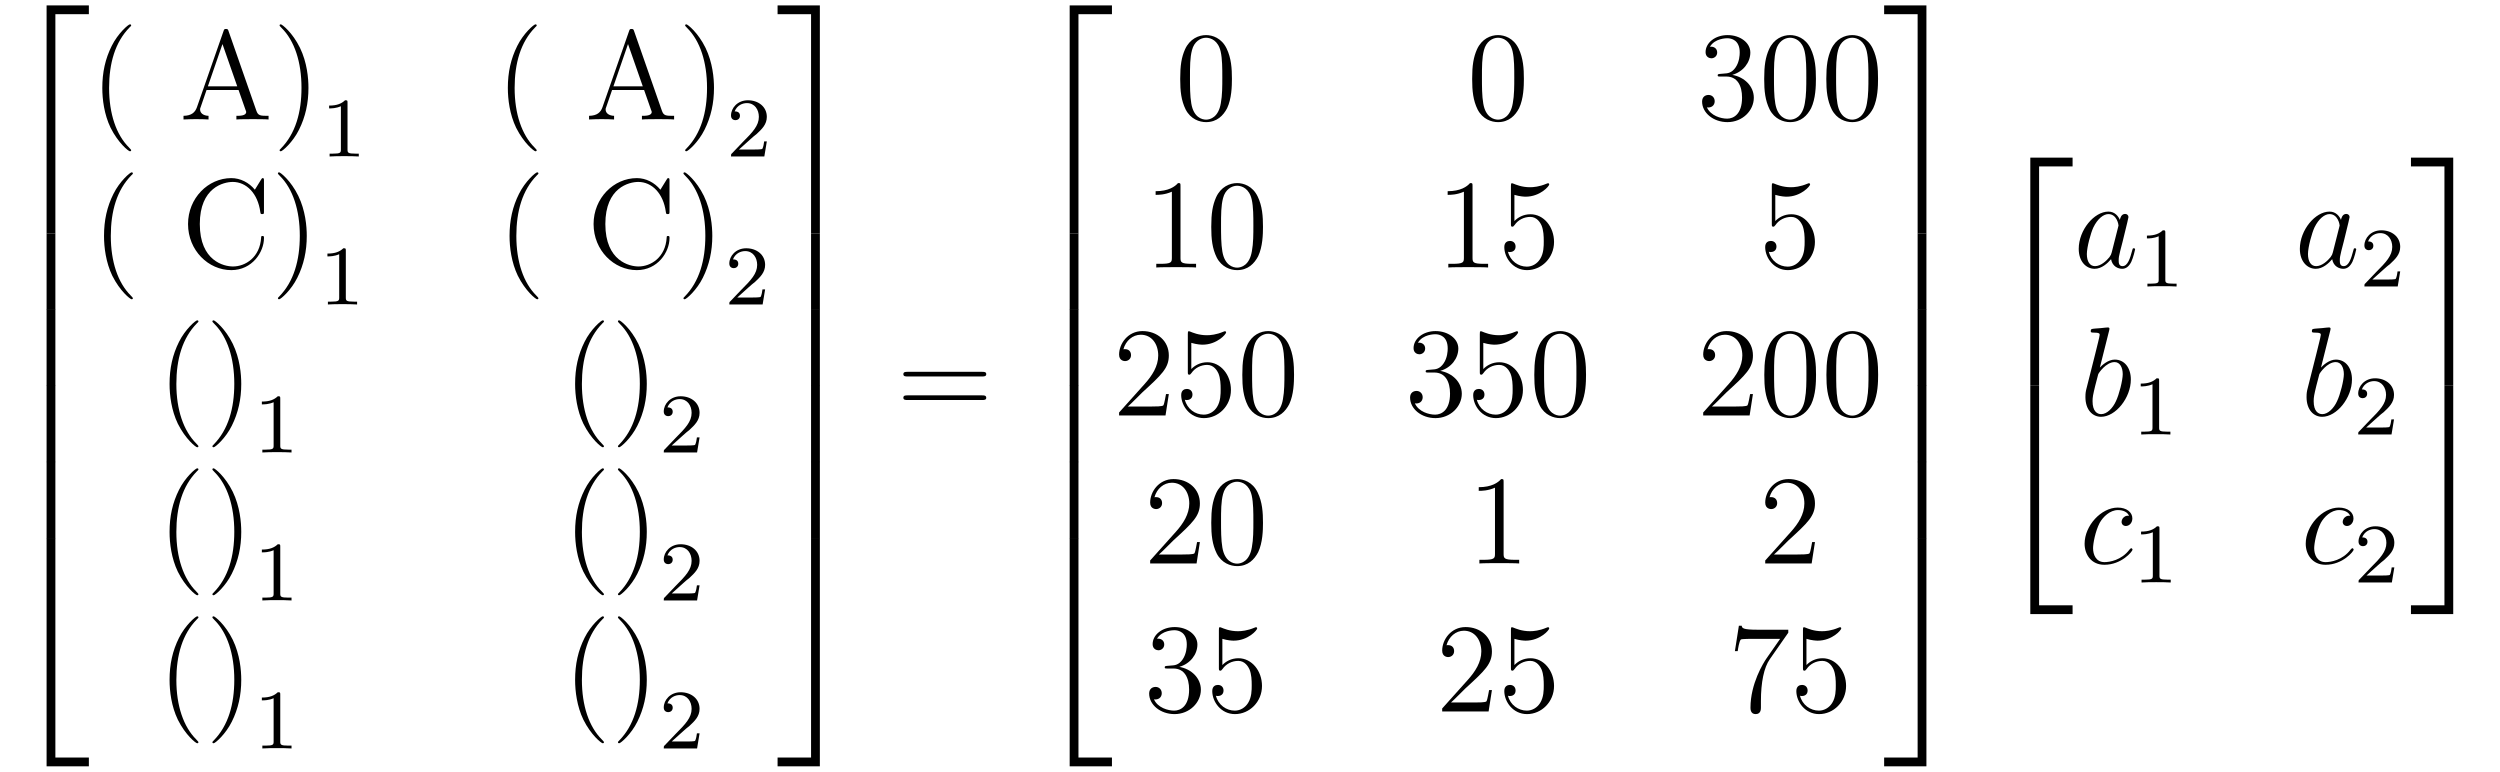 <?xml version="1.0" encoding="UTF-8"?>
<svg xmlns="http://www.w3.org/2000/svg" xmlns:xlink="http://www.w3.org/1999/xlink" viewBox="0 0 235.613 72.732" version="1.2">
<defs>
<g>
<symbol overflow="visible" id="glyph0-0">
<path style="stroke:none;" d=""/>
</symbol>
<symbol overflow="visible" id="glyph0-1">
<path style="stroke:none;" d="M 3.891 21.031 L 4.719 21.031 L 4.719 0.359 L 7.875 0.359 L 7.875 -0.469 L 3.891 -0.469 Z M 3.891 21.031 "/>
</symbol>
<symbol overflow="visible" id="glyph0-2">
<path style="stroke:none;" d="M 3.891 7.188 L 4.719 7.188 L 4.719 -0.016 L 3.891 -0.016 Z M 3.891 7.188 "/>
</symbol>
<symbol overflow="visible" id="glyph0-3">
<path style="stroke:none;" d="M 3.891 21.031 L 7.875 21.031 L 7.875 20.203 L 4.719 20.203 L 4.719 -0.484 L 3.891 -0.484 Z M 3.891 21.031 "/>
</symbol>
<symbol overflow="visible" id="glyph0-4">
<path style="stroke:none;" d="M 3.234 21.031 L 4.062 21.031 L 4.062 -0.469 L 0.078 -0.469 L 0.078 0.359 L 3.234 0.359 Z M 3.234 21.031 "/>
</symbol>
<symbol overflow="visible" id="glyph0-5">
<path style="stroke:none;" d="M 3.234 7.188 L 4.062 7.188 L 4.062 -0.016 L 3.234 -0.016 Z M 3.234 7.188 "/>
</symbol>
<symbol overflow="visible" id="glyph0-6">
<path style="stroke:none;" d="M 3.234 20.203 L 0.078 20.203 L 0.078 21.031 L 4.062 21.031 L 4.062 -0.484 L 3.234 -0.484 Z M 3.234 20.203 "/>
</symbol>
<symbol overflow="visible" id="glyph1-0">
<path style="stroke:none;" d=""/>
</symbol>
<symbol overflow="visible" id="glyph1-1">
<path style="stroke:none;" d="M 3.891 2.906 C 3.891 2.875 3.891 2.844 3.688 2.641 C 2.484 1.438 1.812 -0.531 1.812 -2.969 C 1.812 -5.297 2.375 -7.297 3.766 -8.703 C 3.891 -8.812 3.891 -8.828 3.891 -8.875 C 3.891 -8.938 3.828 -8.969 3.781 -8.969 C 3.625 -8.969 2.641 -8.109 2.062 -6.938 C 1.453 -5.719 1.172 -4.453 1.172 -2.969 C 1.172 -1.906 1.344 -0.484 1.953 0.781 C 2.672 2.219 3.641 3 3.781 3 C 3.828 3 3.891 2.969 3.891 2.906 Z M 3.891 2.906 "/>
</symbol>
<symbol overflow="visible" id="glyph1-2">
<path style="stroke:none;" d="M 4.625 -8.312 C 4.578 -8.469 4.547 -8.531 4.391 -8.531 C 4.219 -8.531 4.203 -8.5 4.141 -8.312 L 1.641 -1.156 C 1.469 -0.672 1.141 -0.359 0.375 -0.344 L 0.375 0 C 1.094 -0.031 1.125 -0.031 1.516 -0.031 C 1.859 -0.031 2.422 -0.031 2.734 0 L 2.734 -0.344 C 2.234 -0.359 1.938 -0.609 1.938 -0.938 C 1.938 -1.016 1.938 -1.047 2 -1.188 L 2.547 -2.781 L 5.562 -2.781 L 6.219 -0.906 C 6.281 -0.766 6.281 -0.734 6.281 -0.703 C 6.281 -0.344 5.672 -0.344 5.359 -0.344 L 5.359 0 C 5.641 -0.031 6.594 -0.031 6.922 -0.031 C 7.25 -0.031 8.109 -0.031 8.391 0 L 8.391 -0.344 C 7.609 -0.344 7.406 -0.344 7.234 -0.844 Z M 4.047 -7.109 L 5.438 -3.125 L 2.672 -3.125 Z M 4.047 -7.109 "/>
</symbol>
<symbol overflow="visible" id="glyph1-3">
<path style="stroke:none;" d="M 3.375 -2.969 C 3.375 -3.891 3.25 -5.359 2.578 -6.75 C 1.875 -8.188 0.891 -8.969 0.766 -8.969 C 0.719 -8.969 0.656 -8.938 0.656 -8.875 C 0.656 -8.828 0.656 -8.812 0.859 -8.609 C 2.062 -7.406 2.719 -5.422 2.719 -2.984 C 2.719 -0.672 2.156 1.328 0.781 2.734 C 0.656 2.844 0.656 2.875 0.656 2.906 C 0.656 2.969 0.719 3 0.766 3 C 0.922 3 1.906 2.141 2.484 0.969 C 3.094 -0.25 3.375 -1.547 3.375 -2.969 Z M 3.375 -2.969 "/>
</symbol>
<symbol overflow="visible" id="glyph1-4">
<path style="stroke:none;" d="M 7.797 -8.141 C 7.797 -8.359 7.797 -8.422 7.672 -8.422 C 7.609 -8.422 7.594 -8.391 7.516 -8.266 L 6.938 -7.328 C 6.391 -8 5.578 -8.422 4.719 -8.422 C 2.531 -8.422 0.641 -6.531 0.641 -4.094 C 0.641 -1.609 2.562 0.25 4.719 0.25 C 6.688 0.25 7.797 -1.453 7.797 -2.766 C 7.797 -2.906 7.797 -2.969 7.656 -2.969 C 7.547 -2.969 7.531 -2.922 7.531 -2.828 C 7.422 -0.938 6.031 -0.094 4.875 -0.094 C 4.047 -0.094 1.75 -0.594 1.75 -4.094 C 1.75 -7.547 4 -8.062 4.859 -8.062 C 6.125 -8.062 7.219 -7 7.453 -5.219 C 7.484 -5.062 7.484 -5.031 7.625 -5.031 C 7.797 -5.031 7.797 -5.062 7.797 -5.312 Z M 7.797 -8.141 "/>
</symbol>
<symbol overflow="visible" id="glyph1-5">
<path style="stroke:none;" d="M 8.062 -3.875 C 8.234 -3.875 8.453 -3.875 8.453 -4.094 C 8.453 -4.312 8.25 -4.312 8.062 -4.312 L 1.031 -4.312 C 0.859 -4.312 0.641 -4.312 0.641 -4.094 C 0.641 -3.875 0.844 -3.875 1.031 -3.875 Z M 8.062 -1.656 C 8.234 -1.656 8.453 -1.656 8.453 -1.859 C 8.453 -2.094 8.25 -2.094 8.062 -2.094 L 1.031 -2.094 C 0.859 -2.094 0.641 -2.094 0.641 -1.875 C 0.641 -1.656 0.844 -1.656 1.031 -1.656 Z M 8.062 -1.656 "/>
</symbol>
<symbol overflow="visible" id="glyph1-6">
<path style="stroke:none;" d="M 5.359 -3.828 C 5.359 -4.812 5.297 -5.781 4.859 -6.688 C 4.375 -7.688 3.516 -7.953 2.922 -7.953 C 2.234 -7.953 1.391 -7.609 0.938 -6.609 C 0.609 -5.859 0.484 -5.109 0.484 -3.828 C 0.484 -2.672 0.578 -1.797 1 -0.938 C 1.469 -0.031 2.297 0.25 2.922 0.25 C 3.953 0.25 4.547 -0.375 4.906 -1.062 C 5.328 -1.953 5.359 -3.125 5.359 -3.828 Z M 2.922 0.016 C 2.531 0.016 1.75 -0.203 1.531 -1.5 C 1.406 -2.219 1.406 -3.125 1.406 -3.969 C 1.406 -4.953 1.406 -5.828 1.594 -6.531 C 1.797 -7.344 2.406 -7.703 2.922 -7.703 C 3.375 -7.703 4.062 -7.438 4.297 -6.406 C 4.453 -5.719 4.453 -4.781 4.453 -3.969 C 4.453 -3.172 4.453 -2.266 4.312 -1.531 C 4.094 -0.219 3.328 0.016 2.922 0.016 Z M 2.922 0.016 "/>
</symbol>
<symbol overflow="visible" id="glyph1-7">
<path style="stroke:none;" d="M 2.203 -4.297 C 2 -4.281 1.953 -4.266 1.953 -4.156 C 1.953 -4.047 2.016 -4.047 2.219 -4.047 L 2.766 -4.047 C 3.797 -4.047 4.25 -3.203 4.25 -2.062 C 4.25 -0.484 3.438 -0.078 2.844 -0.078 C 2.266 -0.078 1.297 -0.344 0.938 -1.141 C 1.328 -1.078 1.672 -1.297 1.672 -1.719 C 1.672 -2.062 1.422 -2.312 1.094 -2.312 C 0.797 -2.312 0.484 -2.141 0.484 -1.688 C 0.484 -0.625 1.547 0.25 2.875 0.25 C 4.297 0.25 5.359 -0.844 5.359 -2.047 C 5.359 -3.141 4.469 -4 3.328 -4.203 C 4.359 -4.5 5.031 -5.375 5.031 -6.312 C 5.031 -7.25 4.047 -7.953 2.891 -7.953 C 1.703 -7.953 0.812 -7.219 0.812 -6.344 C 0.812 -5.875 1.188 -5.766 1.359 -5.766 C 1.609 -5.766 1.906 -5.953 1.906 -6.312 C 1.906 -6.688 1.609 -6.859 1.344 -6.859 C 1.281 -6.859 1.25 -6.859 1.219 -6.844 C 1.672 -7.656 2.797 -7.656 2.859 -7.656 C 3.25 -7.656 4.031 -7.484 4.031 -6.312 C 4.031 -6.078 4 -5.422 3.641 -4.906 C 3.281 -4.375 2.875 -4.344 2.562 -4.328 Z M 2.203 -4.297 "/>
</symbol>
<symbol overflow="visible" id="glyph1-8">
<path style="stroke:none;" d="M 3.438 -7.656 C 3.438 -7.938 3.438 -7.953 3.203 -7.953 C 2.922 -7.625 2.312 -7.188 1.094 -7.188 L 1.094 -6.844 C 1.359 -6.844 1.953 -6.844 2.625 -7.141 L 2.625 -0.922 C 2.625 -0.484 2.578 -0.344 1.531 -0.344 L 1.156 -0.344 L 1.156 0 C 1.484 -0.031 2.641 -0.031 3.031 -0.031 C 3.438 -0.031 4.578 -0.031 4.906 0 L 4.906 -0.344 L 4.531 -0.344 C 3.484 -0.344 3.438 -0.484 3.438 -0.922 Z M 3.438 -7.656 "/>
</symbol>
<symbol overflow="visible" id="glyph1-9">
<path style="stroke:none;" d="M 1.531 -6.844 C 2.047 -6.688 2.469 -6.672 2.594 -6.672 C 3.938 -6.672 4.812 -7.656 4.812 -7.828 C 4.812 -7.875 4.781 -7.938 4.703 -7.938 C 4.688 -7.938 4.656 -7.938 4.547 -7.891 C 3.891 -7.609 3.312 -7.562 3 -7.562 C 2.219 -7.562 1.656 -7.812 1.422 -7.906 C 1.344 -7.938 1.312 -7.938 1.297 -7.938 C 1.203 -7.938 1.203 -7.859 1.203 -7.672 L 1.203 -4.125 C 1.203 -3.906 1.203 -3.844 1.344 -3.844 C 1.406 -3.844 1.422 -3.844 1.547 -4 C 1.875 -4.484 2.438 -4.766 3.031 -4.766 C 3.672 -4.766 3.984 -4.188 4.078 -3.984 C 4.281 -3.516 4.297 -2.922 4.297 -2.469 C 4.297 -2.016 4.297 -1.344 3.953 -0.797 C 3.688 -0.375 3.234 -0.078 2.703 -0.078 C 1.906 -0.078 1.141 -0.609 0.922 -1.484 C 0.984 -1.453 1.047 -1.453 1.109 -1.453 C 1.312 -1.453 1.641 -1.562 1.641 -1.969 C 1.641 -2.312 1.406 -2.5 1.109 -2.5 C 0.891 -2.5 0.578 -2.391 0.578 -1.922 C 0.578 -0.906 1.406 0.25 2.719 0.25 C 4.078 0.25 5.266 -0.891 5.266 -2.406 C 5.266 -3.828 4.297 -5.016 3.047 -5.016 C 2.359 -5.016 1.844 -4.703 1.531 -4.375 Z M 1.531 -6.844 "/>
</symbol>
<symbol overflow="visible" id="glyph1-10">
<path style="stroke:none;" d="M 5.266 -2.016 L 5 -2.016 C 4.953 -1.812 4.859 -1.141 4.75 -0.953 C 4.656 -0.844 3.984 -0.844 3.625 -0.844 L 1.406 -0.844 C 1.734 -1.125 2.469 -1.891 2.766 -2.172 C 4.594 -3.844 5.266 -4.469 5.266 -5.656 C 5.266 -7.031 4.172 -7.953 2.781 -7.953 C 1.406 -7.953 0.578 -6.766 0.578 -5.734 C 0.578 -5.125 1.109 -5.125 1.141 -5.125 C 1.406 -5.125 1.703 -5.312 1.703 -5.688 C 1.703 -6.031 1.484 -6.25 1.141 -6.25 C 1.047 -6.25 1.016 -6.25 0.984 -6.234 C 1.203 -7.047 1.859 -7.609 2.625 -7.609 C 3.641 -7.609 4.266 -6.75 4.266 -5.656 C 4.266 -4.641 3.688 -3.75 3 -2.984 L 0.578 -0.281 L 0.578 0 L 4.953 0 Z M 5.266 -2.016 "/>
</symbol>
<symbol overflow="visible" id="glyph1-11">
<path style="stroke:none;" d="M 5.672 -7.422 L 5.672 -7.703 L 2.797 -7.703 C 1.344 -7.703 1.328 -7.859 1.281 -8.078 L 1.016 -8.078 L 0.641 -5.688 L 0.906 -5.688 C 0.938 -5.906 1.047 -6.641 1.203 -6.781 C 1.297 -6.844 2.203 -6.844 2.359 -6.844 L 4.906 -6.844 L 3.641 -5.031 C 3.312 -4.562 2.109 -2.609 2.109 -0.359 C 2.109 -0.234 2.109 0.25 2.594 0.25 C 3.094 0.25 3.094 -0.219 3.094 -0.375 L 3.094 -0.969 C 3.094 -2.75 3.375 -4.141 3.938 -4.938 Z M 5.672 -7.422 "/>
</symbol>
<symbol overflow="visible" id="glyph2-0">
<path style="stroke:none;" d=""/>
</symbol>
<symbol overflow="visible" id="glyph2-1">
<path style="stroke:none;" d="M 2.5 -5.078 C 2.5 -5.297 2.484 -5.297 2.266 -5.297 C 1.938 -4.984 1.516 -4.797 0.766 -4.797 L 0.766 -4.531 C 0.984 -4.531 1.406 -4.531 1.875 -4.734 L 1.875 -0.656 C 1.875 -0.359 1.844 -0.266 1.094 -0.266 L 0.812 -0.266 L 0.812 0 C 1.141 -0.031 1.828 -0.031 2.188 -0.031 C 2.547 -0.031 3.234 -0.031 3.562 0 L 3.562 -0.266 L 3.281 -0.266 C 2.531 -0.266 2.5 -0.359 2.5 -0.656 Z M 2.5 -5.078 "/>
</symbol>
<symbol overflow="visible" id="glyph2-2">
<path style="stroke:none;" d="M 2.25 -1.625 C 2.375 -1.75 2.703 -2.016 2.844 -2.125 C 3.328 -2.578 3.797 -3.016 3.797 -3.734 C 3.797 -4.688 3 -5.297 2.016 -5.297 C 1.047 -5.297 0.422 -4.578 0.422 -3.859 C 0.422 -3.469 0.734 -3.422 0.844 -3.422 C 1.016 -3.422 1.266 -3.531 1.266 -3.844 C 1.266 -4.25 0.859 -4.25 0.766 -4.25 C 1 -4.844 1.531 -5.031 1.922 -5.031 C 2.656 -5.031 3.047 -4.406 3.047 -3.734 C 3.047 -2.906 2.469 -2.297 1.516 -1.344 L 0.516 -0.297 C 0.422 -0.219 0.422 -0.203 0.422 0 L 3.562 0 L 3.797 -1.422 L 3.547 -1.422 C 3.531 -1.266 3.469 -0.875 3.375 -0.719 C 3.328 -0.656 2.719 -0.656 2.594 -0.656 L 1.172 -0.656 Z M 2.25 -1.625 "/>
</symbol>
<symbol overflow="visible" id="glyph3-0">
<path style="stroke:none;" d=""/>
</symbol>
<symbol overflow="visible" id="glyph3-1">
<path style="stroke:none;" d="M 3.594 -1.422 C 3.531 -1.219 3.531 -1.188 3.375 -0.969 C 3.109 -0.641 2.578 -0.125 2.016 -0.125 C 1.531 -0.125 1.25 -0.562 1.25 -1.266 C 1.25 -1.922 1.625 -3.266 1.859 -3.766 C 2.266 -4.609 2.828 -5.031 3.281 -5.031 C 4.078 -5.031 4.234 -4.047 4.234 -3.953 C 4.234 -3.938 4.203 -3.797 4.188 -3.766 Z M 4.359 -4.484 C 4.234 -4.797 3.906 -5.266 3.281 -5.266 C 1.938 -5.266 0.484 -3.531 0.484 -1.75 C 0.484 -0.578 1.172 0.125 1.984 0.125 C 2.641 0.125 3.203 -0.391 3.531 -0.781 C 3.656 -0.078 4.219 0.125 4.578 0.125 C 4.938 0.125 5.219 -0.094 5.438 -0.531 C 5.625 -0.938 5.797 -1.656 5.797 -1.703 C 5.797 -1.766 5.75 -1.812 5.672 -1.812 C 5.562 -1.812 5.562 -1.75 5.516 -1.578 C 5.328 -0.875 5.109 -0.125 4.609 -0.125 C 4.266 -0.125 4.25 -0.438 4.25 -0.672 C 4.25 -0.938 4.281 -1.078 4.391 -1.547 C 4.469 -1.844 4.531 -2.109 4.625 -2.453 C 5.062 -4.25 5.172 -4.672 5.172 -4.75 C 5.172 -4.906 5.047 -5.047 4.859 -5.047 C 4.484 -5.047 4.391 -4.625 4.359 -4.484 Z M 4.359 -4.484 "/>
</symbol>
<symbol overflow="visible" id="glyph3-2">
<path style="stroke:none;" d="M 2.766 -8 C 2.766 -8.047 2.797 -8.109 2.797 -8.172 C 2.797 -8.297 2.672 -8.297 2.656 -8.297 C 2.641 -8.297 2.219 -8.266 2 -8.234 C 1.797 -8.219 1.609 -8.203 1.406 -8.188 C 1.109 -8.156 1.031 -8.156 1.031 -7.938 C 1.031 -7.812 1.141 -7.812 1.266 -7.812 C 1.875 -7.812 1.875 -7.703 1.875 -7.594 C 1.875 -7.5 1.781 -7.156 1.734 -6.938 L 1.453 -5.797 C 1.328 -5.312 0.641 -2.609 0.594 -2.391 C 0.531 -2.094 0.531 -1.891 0.531 -1.734 C 0.531 -0.516 1.219 0.125 2 0.125 C 3.375 0.125 4.812 -1.656 4.812 -3.391 C 4.812 -4.5 4.203 -5.266 3.297 -5.266 C 2.672 -5.266 2.109 -4.75 1.891 -4.516 Z M 2.016 -0.125 C 1.625 -0.125 1.203 -0.406 1.203 -1.344 C 1.203 -1.734 1.25 -1.953 1.453 -2.797 C 1.5 -2.953 1.688 -3.719 1.734 -3.875 C 1.75 -3.969 2.469 -5.031 3.281 -5.031 C 3.797 -5.031 4.047 -4.5 4.047 -3.891 C 4.047 -3.312 3.703 -1.953 3.406 -1.344 C 3.109 -0.688 2.562 -0.125 2.016 -0.125 Z M 2.016 -0.125 "/>
</symbol>
<symbol overflow="visible" id="glyph3-3">
<path style="stroke:none;" d="M 4.672 -4.5 C 4.453 -4.5 4.344 -4.5 4.172 -4.344 C 4.094 -4.297 3.969 -4.109 3.969 -3.922 C 3.969 -3.688 4.141 -3.531 4.375 -3.531 C 4.656 -3.531 4.984 -3.781 4.984 -4.25 C 4.984 -4.828 4.438 -5.266 3.609 -5.266 C 2.047 -5.266 0.484 -3.562 0.484 -1.859 C 0.484 -0.828 1.125 0.125 2.344 0.125 C 3.969 0.125 5 -1.141 5 -1.297 C 5 -1.375 4.922 -1.438 4.875 -1.438 C 4.844 -1.438 4.828 -1.422 4.719 -1.312 C 3.953 -0.297 2.828 -0.125 2.359 -0.125 C 1.547 -0.125 1.281 -0.844 1.281 -1.438 C 1.281 -1.859 1.484 -3.016 1.906 -3.828 C 2.219 -4.391 2.875 -5.031 3.625 -5.031 C 3.781 -5.031 4.438 -5.016 4.672 -4.5 Z M 4.672 -4.5 "/>
</symbol>
</g>
<clipPath id="clip1">
  <path d="M 4 50 L 9 50 L 9 72.73 L 4 72.73 Z M 4 50 "/>
</clipPath>
<clipPath id="clip2">
  <path d="M 73 50 L 78 50 L 78 72.73 L 73 72.73 Z M 73 50 "/>
</clipPath>
<clipPath id="clip3">
  <path d="M 100 50 L 105 50 L 105 72.73 L 100 72.73 Z M 100 50 "/>
</clipPath>
<clipPath id="clip4">
  <path d="M 177 50 L 182 50 L 182 72.73 L 177 72.73 Z M 177 50 "/>
</clipPath>
</defs>
<g id="surface1">
<g style="fill:rgb(0%,0%,0%);fill-opacity:1;">
  <use xlink:href="#glyph0-1" x="0.5" y="0.978"/>
</g>
<g style="fill:rgb(0%,0%,0%);fill-opacity:1;">
  <use xlink:href="#glyph0-2" x="0.5" y="22.02"/>
</g>
<g style="fill:rgb(0%,0%,0%);fill-opacity:1;">
  <use xlink:href="#glyph0-2" x="0.5" y="29.193"/>
</g>
<g style="fill:rgb(0%,0%,0%);fill-opacity:1;">
  <use xlink:href="#glyph0-2" x="0.5" y="36.366"/>
</g>
<g style="fill:rgb(0%,0%,0%);fill-opacity:1;">
  <use xlink:href="#glyph0-2" x="0.5" y="43.539"/>
</g>
<g clip-path="url(#clip1)" clip-rule="nonzero">
<g style="fill:rgb(0%,0%,0%);fill-opacity:1;">
  <use xlink:href="#glyph0-3" x="0.5" y="51.191"/>
</g>
</g>
<g style="fill:rgb(0%,0%,0%);fill-opacity:1;">
  <use xlink:href="#glyph1-1" x="8.47" y="11.26"/>
</g>
<g style="fill:rgb(0%,0%,0%);fill-opacity:1;">
  <use xlink:href="#glyph1-2" x="16.92" y="11.26"/>
  <use xlink:href="#glyph1-3" x="25.695" y="11.26"/>
</g>
<g style="fill:rgb(0%,0%,0%);fill-opacity:1;">
  <use xlink:href="#glyph2-1" x="30.252" y="14.747"/>
</g>
<g style="fill:rgb(0%,0%,0%);fill-opacity:1;">
  <use xlink:href="#glyph1-1" x="8.631" y="25.208"/>
</g>
<g style="fill:rgb(0%,0%,0%);fill-opacity:1;">
  <use xlink:href="#glyph1-4" x="17.081" y="25.208"/>
  <use xlink:href="#glyph1-3" x="25.536" y="25.208"/>
</g>
<g style="fill:rgb(0%,0%,0%);fill-opacity:1;">
  <use xlink:href="#glyph2-1" x="30.092" y="28.695"/>
</g>
<g style="fill:rgb(0%,0%,0%);fill-opacity:1;">
  <use xlink:href="#glyph1-1" x="14.809" y="39.156"/>
  <use xlink:href="#glyph1-3" x="19.362" y="39.156"/>
</g>
<g style="fill:rgb(0%,0%,0%);fill-opacity:1;">
  <use xlink:href="#glyph2-1" x="23.913" y="42.643"/>
</g>
<g style="fill:rgb(0%,0%,0%);fill-opacity:1;">
  <use xlink:href="#glyph1-1" x="14.809" y="53.103"/>
  <use xlink:href="#glyph1-3" x="19.362" y="53.103"/>
</g>
<g style="fill:rgb(0%,0%,0%);fill-opacity:1;">
  <use xlink:href="#glyph2-1" x="23.913" y="56.59"/>
</g>
<g style="fill:rgb(0%,0%,0%);fill-opacity:1;">
  <use xlink:href="#glyph1-1" x="14.809" y="67.051"/>
  <use xlink:href="#glyph1-3" x="19.362" y="67.051"/>
</g>
<g style="fill:rgb(0%,0%,0%);fill-opacity:1;">
  <use xlink:href="#glyph2-1" x="23.913" y="70.538"/>
</g>
<g style="fill:rgb(0%,0%,0%);fill-opacity:1;">
  <use xlink:href="#glyph1-1" x="46.69" y="11.26"/>
</g>
<g style="fill:rgb(0%,0%,0%);fill-opacity:1;">
  <use xlink:href="#glyph1-2" x="55.14" y="11.26"/>
  <use xlink:href="#glyph1-3" x="63.915" y="11.26"/>
</g>
<g style="fill:rgb(0%,0%,0%);fill-opacity:1;">
  <use xlink:href="#glyph2-2" x="68.472" y="14.747"/>
</g>
<g style="fill:rgb(0%,0%,0%);fill-opacity:1;">
  <use xlink:href="#glyph1-1" x="46.851" y="25.208"/>
</g>
<g style="fill:rgb(0%,0%,0%);fill-opacity:1;">
  <use xlink:href="#glyph1-4" x="55.301" y="25.208"/>
  <use xlink:href="#glyph1-3" x="63.756" y="25.208"/>
</g>
<g style="fill:rgb(0%,0%,0%);fill-opacity:1;">
  <use xlink:href="#glyph2-2" x="68.312" y="28.695"/>
</g>
<g style="fill:rgb(0%,0%,0%);fill-opacity:1;">
  <use xlink:href="#glyph1-1" x="53.029" y="39.156"/>
  <use xlink:href="#glyph1-3" x="57.582" y="39.156"/>
</g>
<g style="fill:rgb(0%,0%,0%);fill-opacity:1;">
  <use xlink:href="#glyph2-2" x="62.134" y="42.643"/>
</g>
<g style="fill:rgb(0%,0%,0%);fill-opacity:1;">
  <use xlink:href="#glyph1-1" x="53.029" y="53.103"/>
  <use xlink:href="#glyph1-3" x="57.582" y="53.103"/>
</g>
<g style="fill:rgb(0%,0%,0%);fill-opacity:1;">
  <use xlink:href="#glyph2-2" x="62.134" y="56.59"/>
</g>
<g style="fill:rgb(0%,0%,0%);fill-opacity:1;">
  <use xlink:href="#glyph1-1" x="53.029" y="67.051"/>
  <use xlink:href="#glyph1-3" x="57.582" y="67.051"/>
</g>
<g style="fill:rgb(0%,0%,0%);fill-opacity:1;">
  <use xlink:href="#glyph2-2" x="62.134" y="70.538"/>
</g>
<g style="fill:rgb(0%,0%,0%);fill-opacity:1;">
  <use xlink:href="#glyph0-4" x="73.205" y="0.979"/>
</g>
<g style="fill:rgb(0%,0%,0%);fill-opacity:1;">
  <use xlink:href="#glyph0-5" x="73.205" y="22.02"/>
</g>
<g style="fill:rgb(0%,0%,0%);fill-opacity:1;">
  <use xlink:href="#glyph0-5" x="73.205" y="29.193"/>
</g>
<g style="fill:rgb(0%,0%,0%);fill-opacity:1;">
  <use xlink:href="#glyph0-5" x="73.205" y="36.366"/>
</g>
<g style="fill:rgb(0%,0%,0%);fill-opacity:1;">
  <use xlink:href="#glyph0-5" x="73.205" y="43.539"/>
</g>
<g clip-path="url(#clip2)" clip-rule="nonzero">
<g style="fill:rgb(0%,0%,0%);fill-opacity:1;">
  <use xlink:href="#glyph0-6" x="73.205" y="51.191"/>
</g>
</g>
<g style="fill:rgb(0%,0%,0%);fill-opacity:1;">
  <use xlink:href="#glyph1-5" x="84.496" y="39.355"/>
</g>
<g style="fill:rgb(0%,0%,0%);fill-opacity:1;">
  <use xlink:href="#glyph0-1" x="96.921" y="0.979"/>
</g>
<g style="fill:rgb(0%,0%,0%);fill-opacity:1;">
  <use xlink:href="#glyph0-2" x="96.921" y="22.02"/>
</g>
<g style="fill:rgb(0%,0%,0%);fill-opacity:1;">
  <use xlink:href="#glyph0-2" x="96.921" y="29.193"/>
</g>
<g style="fill:rgb(0%,0%,0%);fill-opacity:1;">
  <use xlink:href="#glyph0-2" x="96.921" y="36.366"/>
</g>
<g style="fill:rgb(0%,0%,0%);fill-opacity:1;">
  <use xlink:href="#glyph0-2" x="96.921" y="43.539"/>
</g>
<g clip-path="url(#clip3)" clip-rule="nonzero">
<g style="fill:rgb(0%,0%,0%);fill-opacity:1;">
  <use xlink:href="#glyph0-3" x="96.921" y="51.191"/>
</g>
</g>
<g style="fill:rgb(0%,0%,0%);fill-opacity:1;">
  <use xlink:href="#glyph1-6" x="110.744" y="11.26"/>
</g>
<g style="fill:rgb(0%,0%,0%);fill-opacity:1;">
  <use xlink:href="#glyph1-6" x="138.26" y="11.26"/>
</g>
<g style="fill:rgb(0%,0%,0%);fill-opacity:1;">
  <use xlink:href="#glyph1-7" x="159.93" y="11.26"/>
  <use xlink:href="#glyph1-6" x="165.783" y="11.26"/>
  <use xlink:href="#glyph1-6" x="171.637" y="11.26"/>
</g>
<g style="fill:rgb(0%,0%,0%);fill-opacity:1;">
  <use xlink:href="#glyph1-8" x="107.818" y="25.208"/>
  <use xlink:href="#glyph1-6" x="113.671" y="25.208"/>
</g>
<g style="fill:rgb(0%,0%,0%);fill-opacity:1;">
  <use xlink:href="#glyph1-8" x="135.341" y="25.208"/>
  <use xlink:href="#glyph1-9" x="141.195" y="25.208"/>
</g>
<g style="fill:rgb(0%,0%,0%);fill-opacity:1;">
  <use xlink:href="#glyph1-9" x="165.782" y="25.208"/>
</g>
<g style="fill:rgb(0%,0%,0%);fill-opacity:1;">
  <use xlink:href="#glyph1-10" x="104.891" y="39.156"/>
  <use xlink:href="#glyph1-9" x="110.744" y="39.156"/>
  <use xlink:href="#glyph1-6" x="116.598" y="39.156"/>
</g>
<g style="fill:rgb(0%,0%,0%);fill-opacity:1;">
  <use xlink:href="#glyph1-7" x="132.409" y="39.156"/>
  <use xlink:href="#glyph1-9" x="138.263" y="39.156"/>
  <use xlink:href="#glyph1-6" x="144.116" y="39.156"/>
</g>
<g style="fill:rgb(0%,0%,0%);fill-opacity:1;">
  <use xlink:href="#glyph1-10" x="159.94" y="39.156"/>
  <use xlink:href="#glyph1-6" x="165.793" y="39.156"/>
  <use xlink:href="#glyph1-6" x="171.646" y="39.156"/>
</g>
<g style="fill:rgb(0%,0%,0%);fill-opacity:1;">
  <use xlink:href="#glyph1-10" x="107.818" y="53.103"/>
  <use xlink:href="#glyph1-6" x="113.671" y="53.103"/>
</g>
<g style="fill:rgb(0%,0%,0%);fill-opacity:1;">
  <use xlink:href="#glyph1-8" x="138.27" y="53.103"/>
</g>
<g style="fill:rgb(0%,0%,0%);fill-opacity:1;">
  <use xlink:href="#glyph1-10" x="165.786" y="53.103"/>
</g>
<g style="fill:rgb(0%,0%,0%);fill-opacity:1;">
  <use xlink:href="#glyph1-7" x="107.818" y="67.051"/>
  <use xlink:href="#glyph1-9" x="113.671" y="67.051"/>
</g>
<g style="fill:rgb(0%,0%,0%);fill-opacity:1;">
  <use xlink:href="#glyph1-10" x="135.341" y="67.051"/>
  <use xlink:href="#glyph1-9" x="141.195" y="67.051"/>
</g>
<g style="fill:rgb(0%,0%,0%);fill-opacity:1;">
  <use xlink:href="#glyph1-11" x="162.865" y="67.051"/>
  <use xlink:href="#glyph1-9" x="168.718" y="67.051"/>
</g>
<g style="fill:rgb(0%,0%,0%);fill-opacity:1;">
  <use xlink:href="#glyph0-4" x="177.493" y="0.979"/>
</g>
<g style="fill:rgb(0%,0%,0%);fill-opacity:1;">
  <use xlink:href="#glyph0-5" x="177.493" y="22.02"/>
</g>
<g style="fill:rgb(0%,0%,0%);fill-opacity:1;">
  <use xlink:href="#glyph0-5" x="177.493" y="29.193"/>
</g>
<g style="fill:rgb(0%,0%,0%);fill-opacity:1;">
  <use xlink:href="#glyph0-5" x="177.493" y="36.366"/>
</g>
<g style="fill:rgb(0%,0%,0%);fill-opacity:1;">
  <use xlink:href="#glyph0-5" x="177.493" y="43.539"/>
</g>
<g clip-path="url(#clip4)" clip-rule="nonzero">
<g style="fill:rgb(0%,0%,0%);fill-opacity:1;">
  <use xlink:href="#glyph0-6" x="177.493" y="51.191"/>
</g>
</g>
<g style="fill:rgb(0%,0%,0%);fill-opacity:1;">
  <use xlink:href="#glyph0-1" x="187.456" y="15.325"/>
</g>
<g style="fill:rgb(0%,0%,0%);fill-opacity:1;">
  <use xlink:href="#glyph0-3" x="187.456" y="36.844"/>
</g>
<g style="fill:rgb(0%,0%,0%);fill-opacity:1;">
  <use xlink:href="#glyph3-1" x="195.426" y="25.208"/>
</g>
<g style="fill:rgb(0%,0%,0%);fill-opacity:1;">
  <use xlink:href="#glyph2-1" x="201.571" y="27.001"/>
</g>
<g style="fill:rgb(0%,0%,0%);fill-opacity:1;">
  <use xlink:href="#glyph3-1" x="216.266" y="25.208"/>
</g>
<g style="fill:rgb(0%,0%,0%);fill-opacity:1;">
  <use xlink:href="#glyph2-2" x="222.411" y="27.001"/>
</g>
<g style="fill:rgb(0%,0%,0%);fill-opacity:1;">
  <use xlink:href="#glyph3-2" x="196.01" y="39.156"/>
</g>
<g style="fill:rgb(0%,0%,0%);fill-opacity:1;">
  <use xlink:href="#glyph2-1" x="200.987" y="40.949"/>
</g>
<g style="fill:rgb(0%,0%,0%);fill-opacity:1;">
  <use xlink:href="#glyph3-2" x="216.85" y="39.156"/>
</g>
<g style="fill:rgb(0%,0%,0%);fill-opacity:1;">
  <use xlink:href="#glyph2-2" x="221.827" y="40.949"/>
</g>
<g style="fill:rgb(0%,0%,0%);fill-opacity:1;">
  <use xlink:href="#glyph3-3" x="195.98" y="53.103"/>
</g>
<g style="fill:rgb(0%,0%,0%);fill-opacity:1;">
  <use xlink:href="#glyph2-1" x="201.018" y="54.897"/>
</g>
<g style="fill:rgb(0%,0%,0%);fill-opacity:1;">
  <use xlink:href="#glyph3-3" x="216.82" y="53.103"/>
</g>
<g style="fill:rgb(0%,0%,0%);fill-opacity:1;">
  <use xlink:href="#glyph2-2" x="221.858" y="54.897"/>
</g>
<g style="fill:rgb(0%,0%,0%);fill-opacity:1;">
  <use xlink:href="#glyph0-4" x="227.143" y="15.325"/>
</g>
<g style="fill:rgb(0%,0%,0%);fill-opacity:1;">
  <use xlink:href="#glyph0-6" x="227.143" y="36.844"/>
</g>
</g>
</svg>
